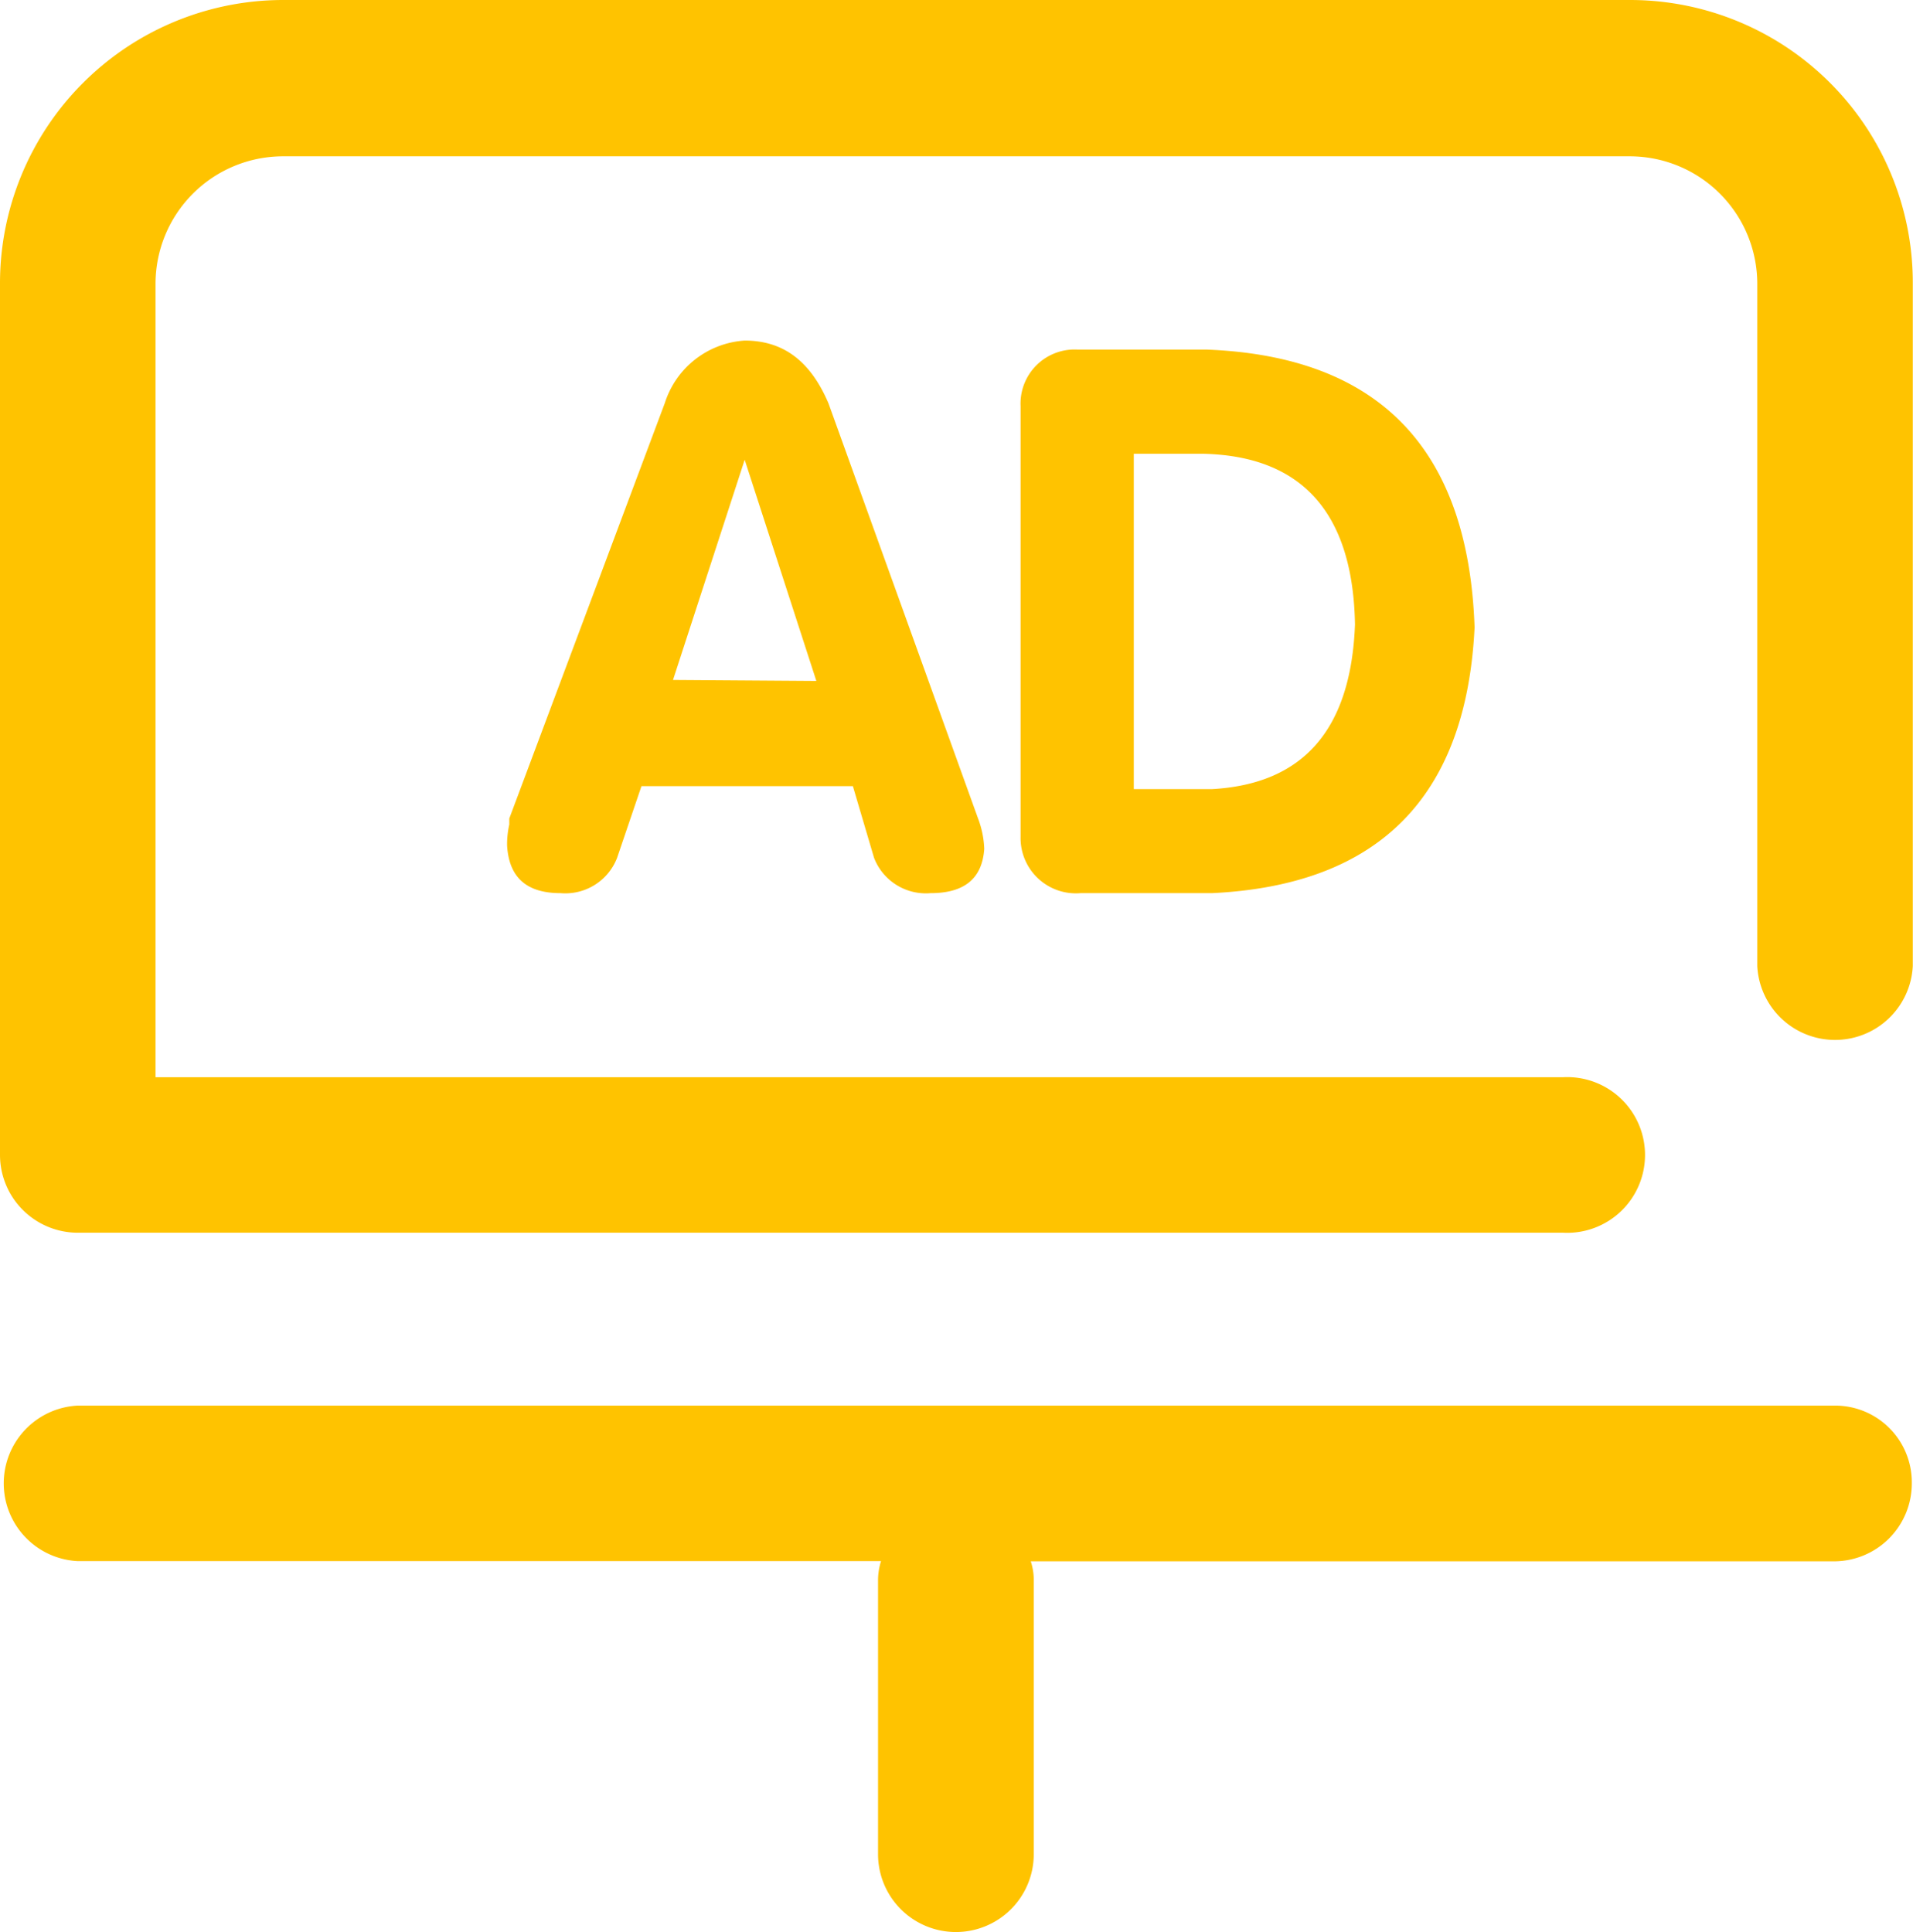 <svg id="图层_1" data-name="图层 1" xmlns="http://www.w3.org/2000/svg" viewBox="0 0 95.82 96.78"><defs><style>.cls-1{fill:#ffc300;}</style></defs><title>ad_ico</title><path class="cls-1" d="M84.24.79H16.77A14.19,14.19,0,0,0,2.6,15V58.64a3.9,3.9,0,0,0,3.89,3.9H80.9a3.9,3.9,0,1,0,0-7.79H10.39V15a6.39,6.39,0,0,1,6.38-6.38H84.24A6.39,6.39,0,0,1,90.62,15V49.18a3.9,3.9,0,0,0,7.79,0V15A14.16,14.16,0,0,0,84.24.79ZM94.57,71.2H6.49a3.9,3.9,0,0,0,0,7.79H46.73a3.2,3.2,0,0,0-.15,1V93.67a3.9,3.9,0,1,0,7.8,0V80a3,3,0,0,0-.15-1H94.47a3.9,3.9,0,0,0,3.89-3.9A3.84,3.84,0,0,0,94.57,71.2Z" transform="translate(-2.6 -0.79)"/><path class="cls-1" d="M39.9,17.85a4.5,4.5,0,0,0-4,3.13L28.11,41.79v.3A4.55,4.55,0,0,0,28,43.15c.1,1.62,1,2.38,2.68,2.38a2.78,2.78,0,0,0,2.83-1.77l1.22-3.59H45.32l1.06,3.59a2.78,2.78,0,0,0,2.83,1.77c1.73,0,2.59-.76,2.69-2.22a4.75,4.75,0,0,0-.31-1.52L44.1,21C43.19,18.86,41.82,17.85,39.9,17.85Zm-3.59,17L39.9,23.82,43.49,34.9ZM56.55,18.3a2.71,2.71,0,0,0-2.83,2.84V42.7a2.77,2.77,0,0,0,3,2.83h6.58c8.4-.4,12.75-4.86,13.16-13.31Q76,18.78,63,18.3ZM70.47,32.07c-.2,5.26-2.58,8-7.18,8.25h-3.9V23.52h3.44C67.79,23.62,70.37,26.45,70.47,32.07Z" transform="translate(-2.6 -0.79)"/></svg>
